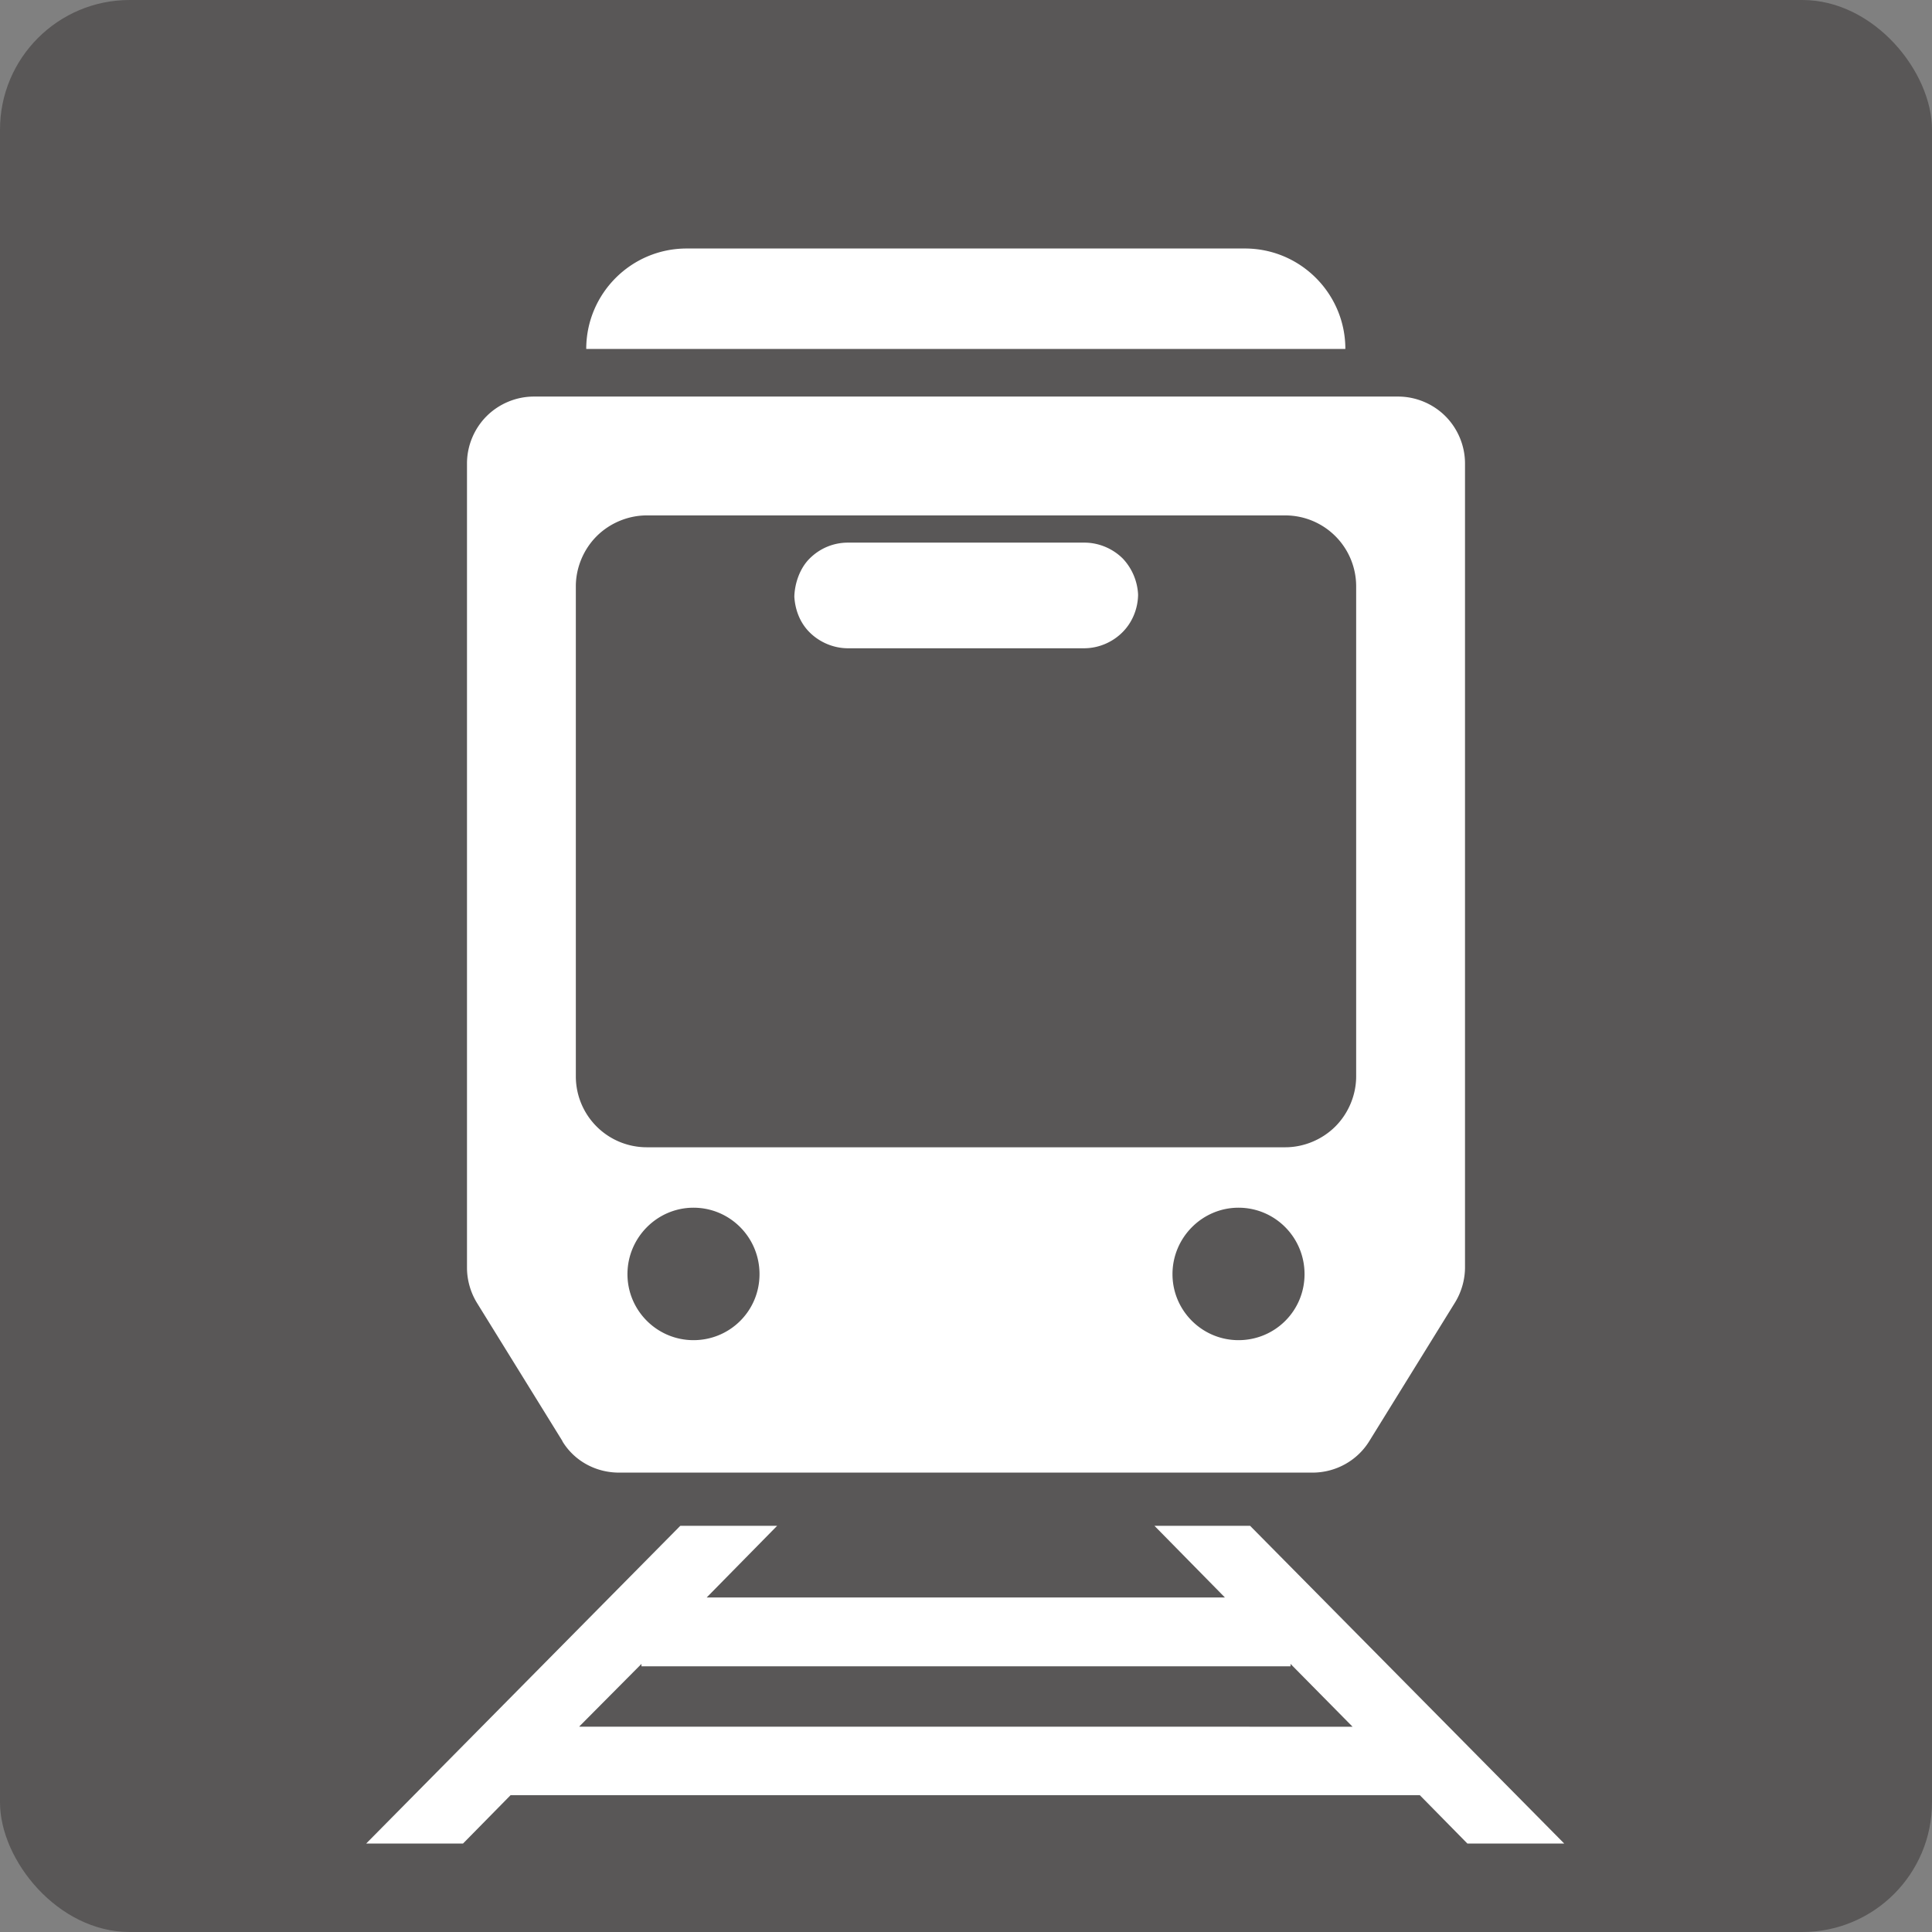 <svg xmlns="http://www.w3.org/2000/svg" width="48.28" height="48.28"><rect width="100%" height="100%" fill="#808080" stroke="none"/><rect width="48.28" height="48.28" rx="3.24" ry="3.24" fill="#595757"/><path d="M31.27 38.13h-2.42l1.76 1.79H17.66l1.76-1.79H17l-7.85 7.94h2.42l1.19-1.21h22.72l1.19 1.21h2.42l-7.85-7.94zm-16.79 5.01l1.55-1.56v.06h16.22v-.06l1.55 1.57H14.48zm-.43-7.13c.3.5.84.79 1.42.79H32.8c.58 0 1.12-.3 1.42-.79l2.14-3.46c.16-.26.25-.57.25-.88V11.58c0-.44-.18-.87-.49-1.18-.31-.31-.74-.49-1.18-.49h-21.6c-.44 0-.87.18-1.18.49-.31.31-.49.74-.49 1.18v20.1c0 .31.09.62.25.88l2.14 3.46zm3.28-2.52c-.91 0-1.65-.74-1.65-1.65s.74-1.66 1.65-1.66 1.65.74 1.65 1.66-.74 1.65-1.65 1.65zm13.62 0c-.91 0-1.65-.74-1.65-1.65s.74-1.66 1.65-1.66 1.65.74 1.65 1.66-.74 1.65-1.65 1.65zM14.39 14.65c0-.46.19-.92.52-1.25.33-.33.79-.52 1.25-.52h15.96a1.772 1.772 0 011.77 1.77V26.9c0 .46-.19.92-.52 1.25-.33.33-.79.52-1.25.52H16.16a1.772 1.772 0 01-1.77-1.77V14.65zm6.79 1.55h5.91c.35 0 .7-.14.96-.4.24-.24.38-.57.39-.92v-.03a1.41 1.41 0 00-.38-.89c-.25-.25-.6-.4-.96-.4h-5.91c-.36 0-.7.14-.96.4-.24.24-.37.61-.38.95.02.33.14.65.38.89.25.25.6.4.96.4zm9.93-9.99H17.16c-1.39 0-2.51 1.13-2.51 2.51h18.97c0-1.38-1.12-2.51-2.51-2.51z" fill="#fff"/></svg>